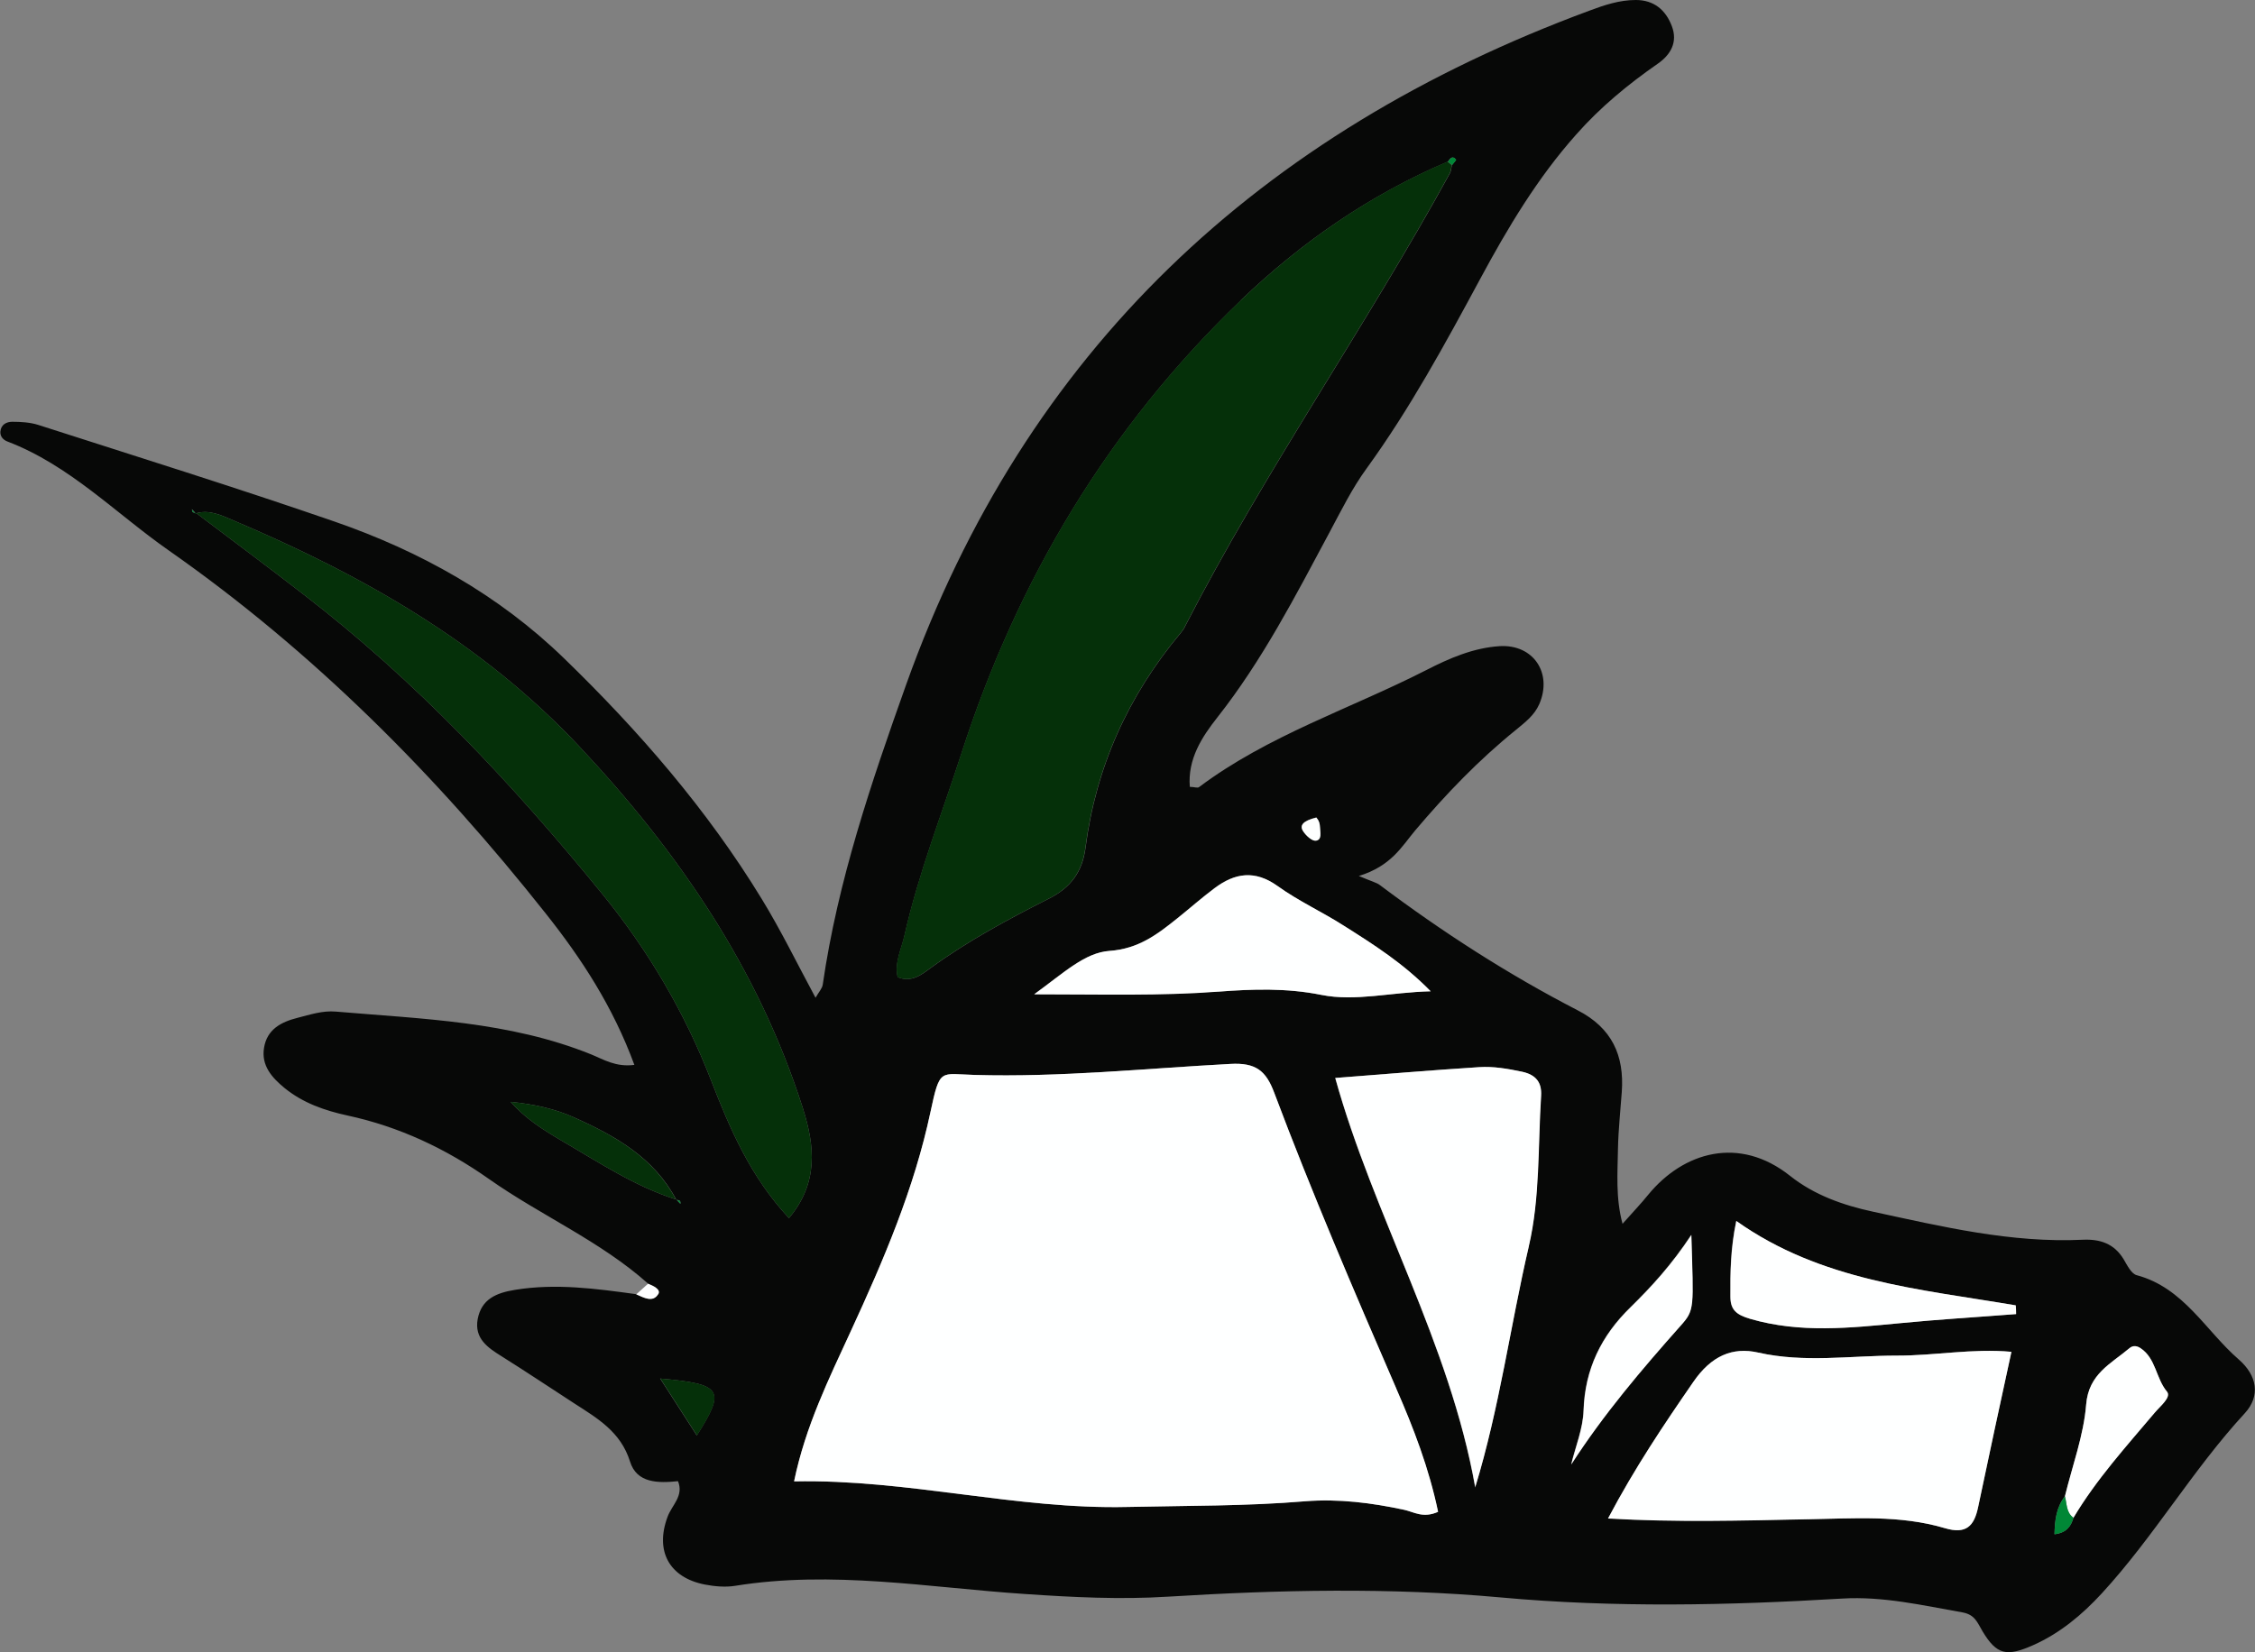 <?xml version="1.0" encoding="UTF-8"?><svg id="Layer_2" xmlns="http://www.w3.org/2000/svg" viewBox="0 0 118.87 87.12"><rect x="0" y="0" width="118.87" height="87.12" fill="#808080" stroke="none"/><defs><style>.cls-1{fill:#070807;}.cls-1,.cls-2,.cls-3,.cls-4{stroke-width:0px;}.cls-2{fill:#feffff;}.cls-3{fill:#053009;}.cls-4{fill:#008736;}</style></defs><g id="Layer_1-2"><g id="grass-2"><path class="cls-1" d="m34.7,68.25c.17-.26-.26-.45-.53-.56-2.52-2.25-5.65-3.59-8.39-5.52-2.27-1.6-4.73-2.76-7.46-3.35-1.2-.26-2.35-.66-3.32-1.45-.67-.55-1.24-1.19-1.08-2.13.16-.96.89-1.35,1.76-1.57.67-.17,1.32-.39,2.02-.33,4.55.39,9.14.51,13.47,2.26.64.26,1.29.68,2.27.55-1.13-3.07-2.78-5.6-4.67-7.98-5.76-7.28-12.25-13.81-19.88-19.15-2.8-1.96-5.22-4.49-8.5-5.74-.21-.08-.39-.26-.37-.52.03-.38.33-.52.63-.52.45,0,.93.03,1.35.16,5.22,1.68,10.45,3.31,15.63,5.1,4.51,1.56,8.66,3.87,12.1,7.21,3.95,3.83,7.55,7.98,10.43,12.7,1.01,1.65,1.86,3.4,2.83,5.2.18-.31.35-.49.38-.69.79-5.47,2.56-10.66,4.4-15.83C54.06,18.48,66.43,6.98,83.79.56,84.59.26,85.38,0,86.23,0c.96,0,1.58.53,1.9,1.38.32.84-.06,1.5-.73,1.97-1.57,1.09-3.04,2.3-4.31,3.74-2.05,2.3-3.61,4.92-5.06,7.61-1.85,3.43-3.7,6.84-5.99,10-.76,1.04-1.34,2.22-1.95,3.36-1.8,3.36-3.54,6.75-5.92,9.77-.82,1.04-1.57,2.2-1.45,3.66.23,0,.41.08.49.01,3.64-2.73,7.96-4.12,11.96-6.16,1.23-.63,2.49-1.18,3.89-1.27,1.77-.1,2.79,1.42,2.08,3.06-.26.59-.74.95-1.21,1.34-1.97,1.59-3.71,3.4-5.34,5.33-.71.85-1.25,1.86-2.96,2.39.71.3.94.35,1.11.48,3.3,2.48,6.76,4.71,10.42,6.6,1.81.93,2.47,2.38,2.33,4.31-.07.99-.18,1.98-.2,2.97-.02,1.29-.13,2.61.24,3.98.56-.63.98-1.07,1.36-1.54,1.85-2.25,4.79-3.12,7.47-.99,1.27,1.01,2.79,1.55,4.37,1.89,3.65.79,7.29,1.66,11.07,1.48.9-.04,1.64.2,2.14,1.02.19.32.41.78.7.85,2.48.67,3.62,2.92,5.37,4.44.98.85,1.15,1.93.33,2.83-2.75,2.98-4.8,6.52-7.54,9.5-1.04,1.13-2.21,2.11-3.63,2.74-1.38.61-1.91.52-2.66-.73-.28-.47-.4-.88-1.06-1-2.1-.37-4.19-.86-6.34-.73-6,.36-12,.49-18.01-.06-5.83-.53-11.69-.4-17.53-.04-2.52.16-5.03.03-7.54-.14-5.09-.34-10.16-1.26-15.29-.43-.51.08-1.07.03-1.59-.07-1.88-.37-2.63-1.77-1.96-3.57.22-.61.87-1.1.55-1.88-1.05.11-2.18.11-2.53-1.04-.49-1.56-1.71-2.27-2.92-3.05-1.28-.83-2.55-1.68-3.84-2.49-.74-.46-1.45-.94-1.27-1.96.2-1.07.99-1.39,1.98-1.55,2.15-.35,4.26-.06,6.37.23.39.17.87.45,1.15,0Zm1.17-4.79s0-.12-.03-.14c-.05-.04-.12-.04-.19-.06-1.17-2.22-3.22-3.37-5.39-4.34-1.02-.46-2.14-.7-3.34-.82.77.88,1.72,1.48,2.69,2.05,1.96,1.14,3.86,2.41,6.04,3.1.07.07.14.15.21.22Zm77.73,11.01c.28-.33.87-.8.63-1.09-.59-.71-.58-1.75-1.39-2.29-.18-.12-.39-.17-.59,0-.97.82-2.15,1.35-2.28,2.97-.13,1.63-.73,3.23-1.12,4.84-.46.59-.53,1.26-.55,2,.64-.08.87-.42,1-.87,1.21-2.03,2.79-3.77,4.3-5.56ZM10.12,26.87s.01.11.04.13c.05.04.13.04.19.06,1.88,1.42,3.76,2.82,5.62,4.26,5.96,4.58,11.06,10.02,15.79,15.83,2.43,2.99,4.34,6.25,5.73,9.83.99,2.55,2.07,5.07,4.1,7.25,1.56-1.86,1.37-3.79.73-5.8-2.34-7.34-6.54-13.49-11.79-19.08-5.15-5.48-11.44-9.03-18.23-11.91-.62-.26-1.26-.59-1.98-.37-.07-.07-.13-.15-.2-.22Zm55.28-11.02c-6.96,6.68-11.76,14.71-14.72,23.89-1.03,3.19-2.26,6.31-3,9.59-.16.72-.53,1.41-.36,2.19.72.31,1.28-.14,1.7-.45,1.98-1.45,4.13-2.6,6.3-3.7,1.12-.57,1.73-1.39,1.9-2.64.55-4.27,2.25-8.04,5.01-11.34.1-.12.19-.24.25-.38,4.22-8.21,9.52-15.78,13.95-23.87.07-.13.07-.29.11-.44.07-.1.23-.26.21-.28-.19-.24-.31-.06-.42.1-4.12,1.75-7.74,4.26-10.94,7.33Zm8.21,57.38c-2.24-5.17-4.46-10.34-6.44-15.61-.43-1.15-.96-1.6-2.32-1.52-4.49.24-8.97.71-13.48.58-1.82-.05-1.82-.39-2.32,1.95-.86,4.05-2.47,7.81-4.2,11.56-1.15,2.5-2.39,5.01-2.99,7.92,6.01-.12,11.72,1.49,17.58,1.35,3.12-.07,6.25-.04,9.36-.3,1.76-.14,3.5.08,5.22.45.51.11.99.46,1.78.11-.48-2.3-1.29-4.41-2.2-6.49Zm21.65,6.88c2.44-.04,4.89-.24,7.27.47,1.11.33,1.53-.11,1.74-1.09.56-2.68,1.14-5.35,1.76-8.21-2.06-.19-4.06.21-6.07.2-2.43,0-4.84.39-7.28-.16-1.36-.31-2.48.18-3.42,1.55-1.56,2.26-3.08,4.52-4.49,7.19,3.63.21,7.06.11,10.49.04Zm-14.68-14.39c.6-2.56.48-5.29.65-7.95.04-.67-.25-1.1-1.01-1.26-.76-.16-1.51-.29-2.26-.24-2.5.16-5,.37-7.58.57,2.01,7.25,6.03,13.96,7.38,21.59,1.29-4.22,1.85-8.51,2.83-12.72Zm-16.38-13.43c1.82-.14,3.62-.2,5.45.17,1.8.36,3.64-.14,5.76-.19-1.45-1.48-3-2.46-4.55-3.44-1.15-.74-2.41-1.31-3.52-2.11-1.2-.86-2.25-.69-3.32.11-.67.5-1.3,1.06-1.95,1.58-1.06.85-2.05,1.62-3.59,1.73-1.3.09-2.4,1.15-3.96,2.28,3.61,0,6.65.09,9.69-.14Zm27.32,12.09c-.3,1.43-.32,2.7-.31,3.98,0,.69.29.96,1.04,1.18,2.64.77,5.26.48,7.9.23,2.04-.2,4.08-.32,6.12-.48,0-.15-.01-.31-.02-.46-5.07-.86-10.27-1.28-14.73-4.45Zm-2.94,5.52c.76-.85.68-.91.57-4.79-1.05,1.59-2.1,2.73-3.21,3.82-1.53,1.49-2.4,3.25-2.47,5.44-.03.95-.42,1.89-.65,2.83,1.7-2.64,3.7-4.99,5.76-7.31Zm-51.85,5.79c1.53-2.41,1.34-2.71-1.93-3,.66,1.03,1.29,2.01,1.93,3Zm31.97-31.86c.15.23.47.52.67.49.33-.05.22-.45.21-.72-.01-.36-.21-.5-.19-.5-.72.18-.9.42-.69.73Z"/><path class="cls-2" d="m75.81,79.72c-.48-2.3-1.29-4.41-2.2-6.49-2.24-5.17-4.46-10.34-6.44-15.61-.43-1.15-.96-1.6-2.32-1.52-4.49.24-8.97.71-13.48.58-1.82-.05-1.82-.39-2.32,1.95-.86,4.05-2.47,7.81-4.2,11.56-1.15,2.5-2.39,5.01-2.99,7.92,6.01-.12,11.72,1.49,17.58,1.35,3.12-.07,6.25-.04,9.36-.3,1.76-.14,3.5.08,5.22.45.51.11.99.46,1.78.11Z"/><path class="cls-3" d="m76.33,8.51c-4.11,1.75-7.73,4.26-10.94,7.34-6.96,6.68-11.76,14.71-14.72,23.89-1.03,3.19-2.26,6.31-3,9.59-.16.72-.53,1.41-.36,2.19.72.31,1.28-.14,1.7-.45,1.98-1.45,4.13-2.6,6.3-3.7,1.12-.57,1.73-1.39,1.9-2.64.55-4.27,2.25-8.04,5.01-11.34.1-.12.19-.24.25-.38,4.22-8.21,9.52-15.78,13.95-23.87.07-.13.07-.29.11-.44-.07-.06-.15-.12-.22-.18Z"/><path class="cls-3" d="m10.35,27.06c1.88,1.42,3.76,2.82,5.62,4.26,5.96,4.58,11.06,10.02,15.79,15.83,2.43,2.99,4.34,6.25,5.73,9.83.99,2.55,2.07,5.07,4.1,7.25,1.56-1.86,1.37-3.79.73-5.8-2.34-7.34-6.54-13.49-11.79-19.08-5.15-5.48-11.44-9.03-18.23-11.91-.62-.26-1.26-.59-1.98-.37l.03-.03Z"/><path class="cls-2" d="m84.77,80.07c3.63.21,7.06.11,10.49.04,2.44-.04,4.89-.24,7.27.47,1.11.33,1.53-.11,1.74-1.09.56-2.68,1.14-5.35,1.76-8.21-2.06-.19-4.06.21-6.07.2-2.43,0-4.84.39-7.28-.16-1.36-.31-2.48.18-3.42,1.55-1.56,2.26-3.08,4.52-4.49,7.19Z"/><path class="cls-2" d="m77.76,78.44c1.29-4.22,1.85-8.51,2.83-12.72.6-2.56.48-5.29.65-7.95.04-.67-.25-1.1-1.01-1.26-.76-.16-1.51-.29-2.26-.24-2.5.16-5,.37-7.58.57,2.01,7.25,6.03,13.96,7.38,21.59Z"/><path class="cls-2" d="m54.52,52.43c3.61,0,6.65.09,9.69-.14,1.82-.14,3.62-.2,5.45.17,1.8.36,3.64-.14,5.76-.19-1.45-1.48-3-2.46-4.55-3.44-1.15-.74-2.41-1.31-3.52-2.11-1.2-.86-2.25-.69-3.32.11-.67.5-1.3,1.06-1.95,1.58-1.06.85-2.05,1.62-3.59,1.73-1.3.09-2.4,1.15-3.96,2.28Z"/><path class="cls-2" d="m106.26,68.83c-5.07-.86-10.27-1.28-14.73-4.45-.3,1.43-.32,2.7-.31,3.98,0,.69.29.96,1.04,1.18,2.64.77,5.26.48,7.9.23,2.04-.2,4.08-.32,6.12-.48,0-.15-.01-.31-.02-.46Z"/><path class="cls-2" d="m82.83,77.22c1.7-2.64,3.7-4.99,5.76-7.31.76-.85.68-.91.57-4.79-1.05,1.59-2.1,2.73-3.21,3.82-1.53,1.49-2.4,3.25-2.47,5.44-.03.95-.42,1.89-.65,2.83Z"/><path class="cls-2" d="m109.3,80.03c1.21-2.03,2.79-3.77,4.3-5.56.28-.33.87-.8.63-1.09-.59-.71-.58-1.75-1.39-2.29-.18-.12-.39-.17-.59,0-.97.82-2.15,1.35-2.28,2.97-.13,1.63-.73,3.23-1.12,4.84.11.39.06.85.45,1.13Z"/><path class="cls-3" d="m35.64,63.26c-1.17-2.22-3.22-3.37-5.38-4.34-1.02-.46-2.14-.7-3.34-.82.77.88,1.72,1.48,2.69,2.05,1.96,1.14,3.86,2.41,6.04,3.1h-.01Z"/><path class="cls-3" d="m34.81,72.69c.66,1.03,1.29,2.01,1.93,3,1.53-2.41,1.34-2.71-1.93-3Z"/><path class="cls-4" d="m109.3,80.03c-.39-.28-.34-.74-.45-1.13-.46.59-.53,1.27-.55,2,.64-.08.87-.42,1-.87Z"/><path class="cls-2" d="m69.39,43.11c-.72.18-.9.42-.69.73.15.23.47.52.67.49.33-.05.22-.45.21-.72-.01-.36-.21-.5-.19-.5Z"/><path class="cls-2" d="m33.54,68.25c.39.17.87.45,1.15,0,.17-.26-.26-.45-.53-.56-.21.19-.41.37-.62.56Z"/><path class="cls-4" d="m76.55,8.7c.07-.1.23-.26.21-.28-.19-.24-.31-.06-.43.1.07.06.14.12.21.18Z"/><path class="cls-4" d="m35.66,63.25c.07.07.14.15.21.22,0-.05,0-.12-.03-.14-.05-.04-.12-.04-.19-.06,0,0,.01-.01.01-.01Z"/><path class="cls-4" d="m10.32,27.09c-.07-.07-.13-.15-.2-.22.01.04.01.11.04.13.05.04.13.04.19.06,0,0-.03.03-.03.03Z"/></g></g></svg>
